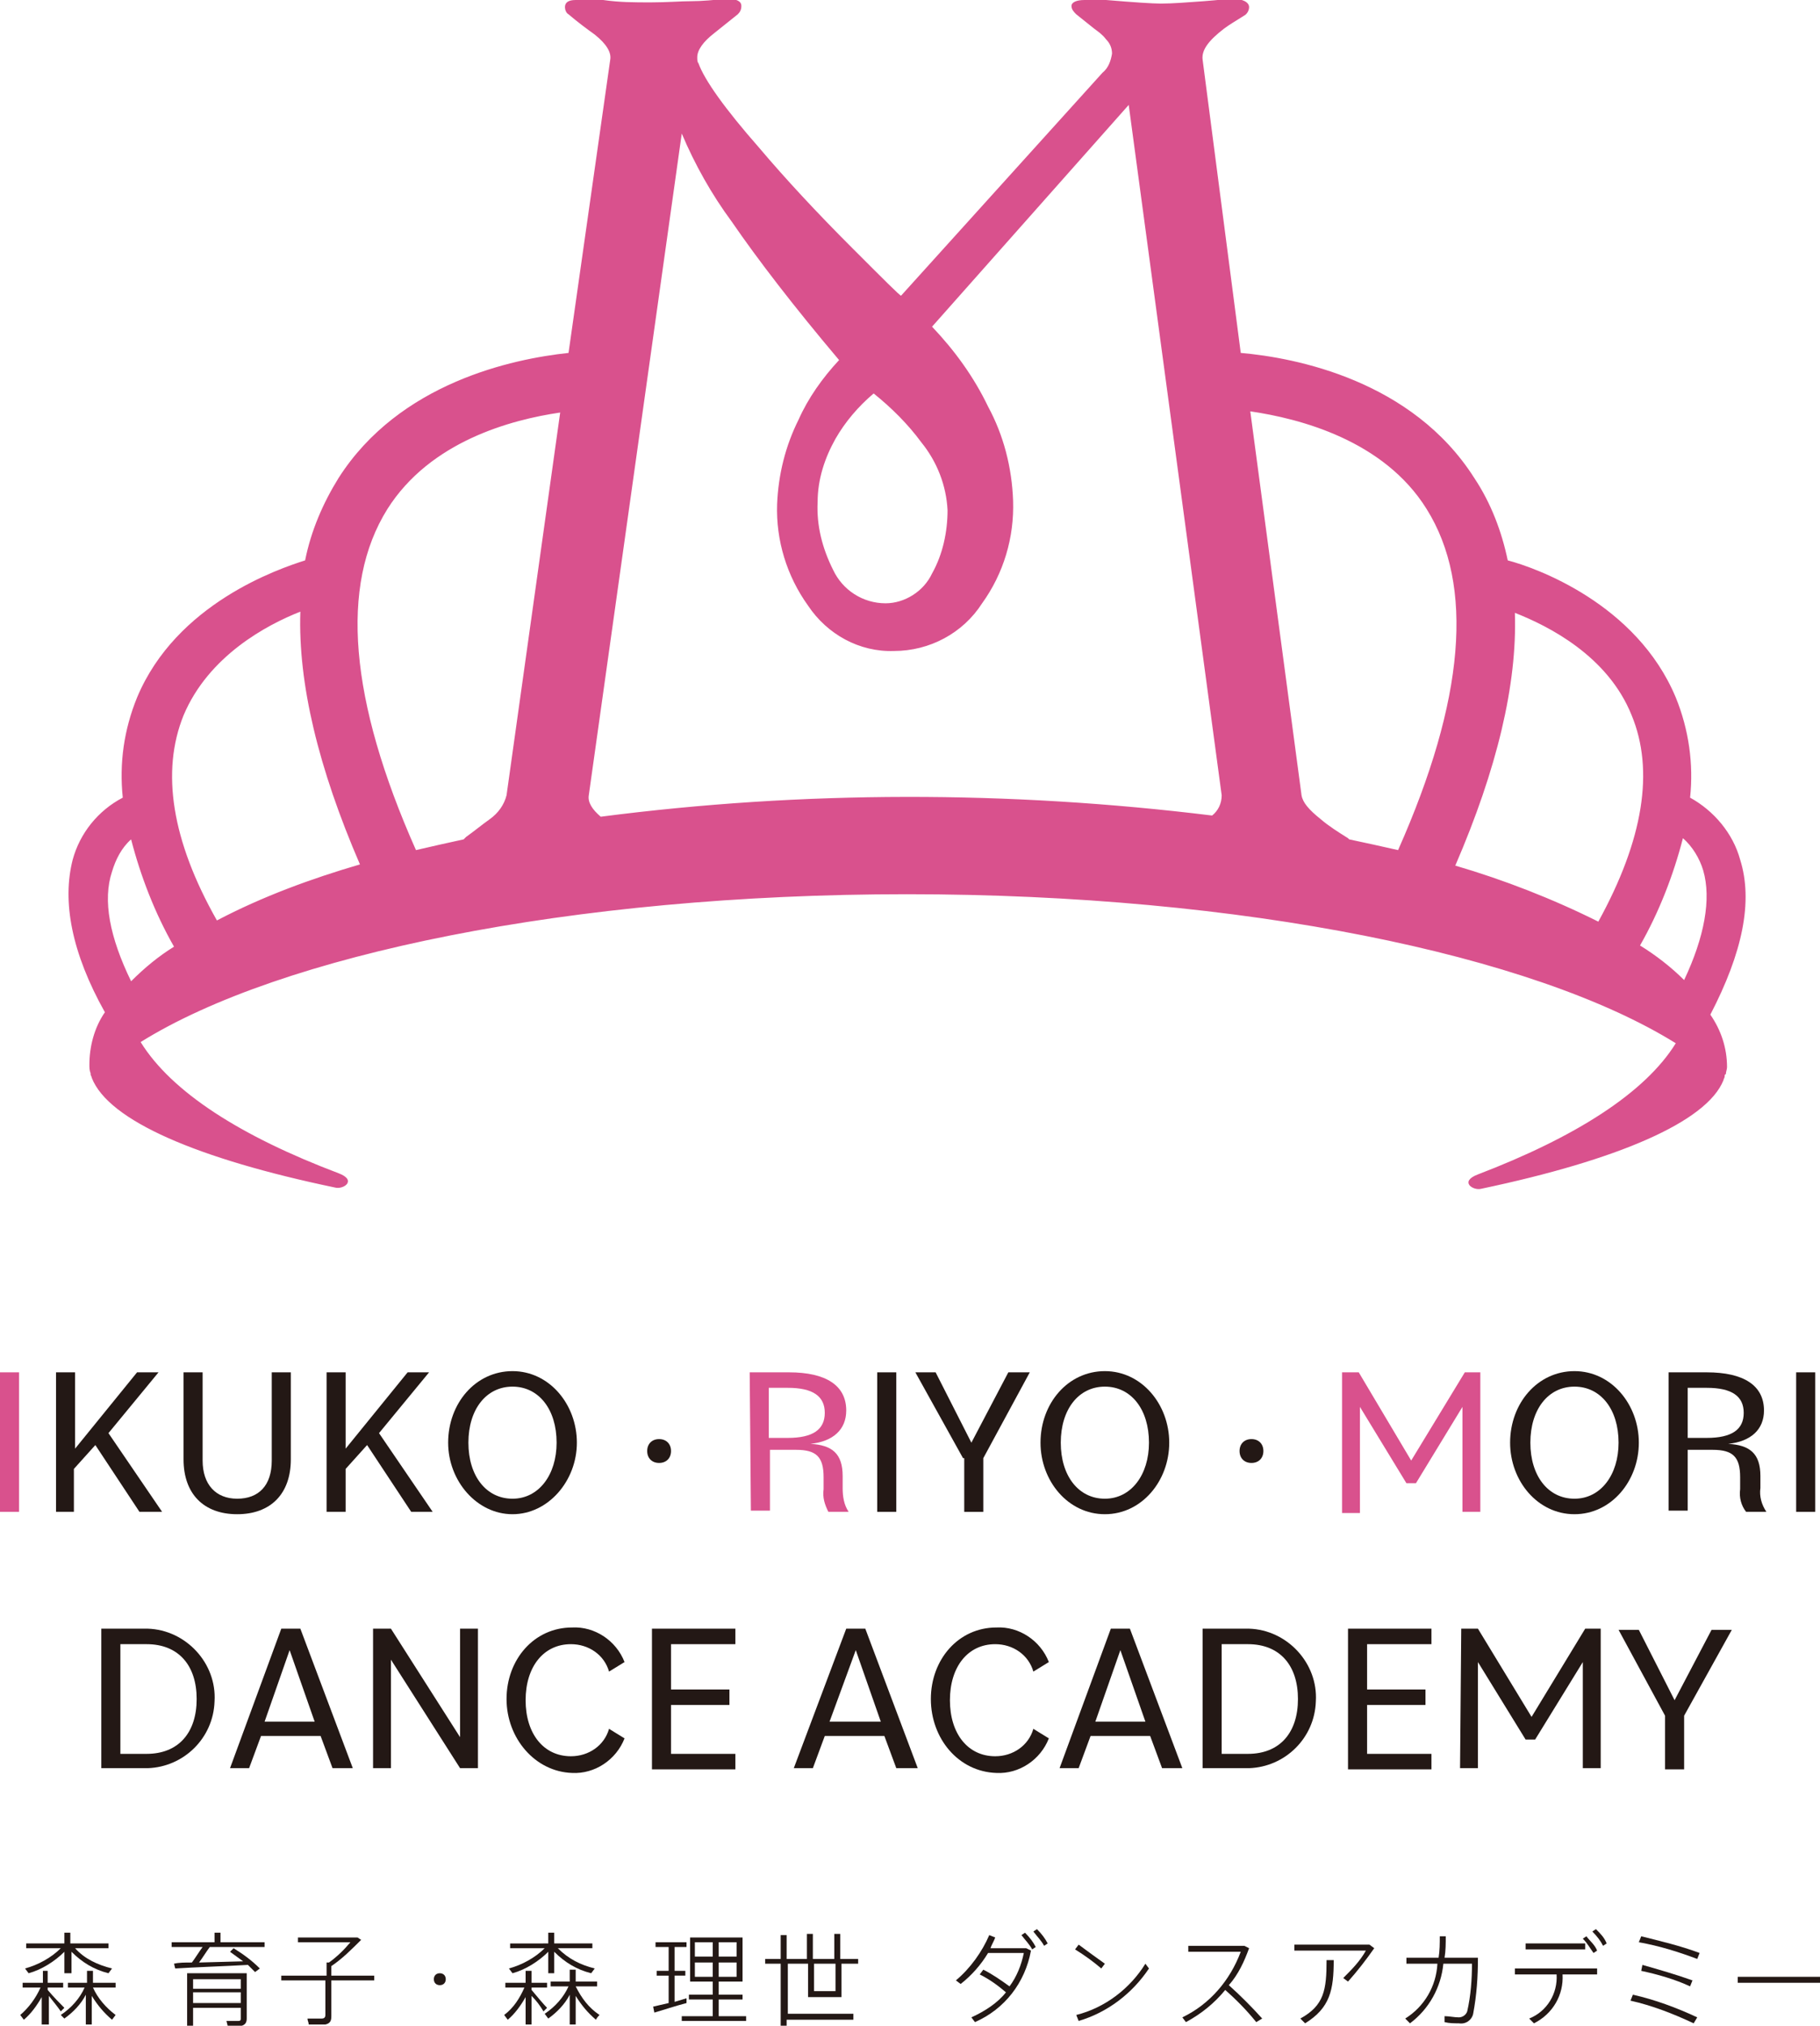 <?xml version="1.0" encoding="utf-8"?>
<!-- Generator: Adobe Illustrator 24.1.2, SVG Export Plug-In . SVG Version: 6.00 Build 0)  -->
<svg version="1.1" id="レイヤー_1" xmlns="http://www.w3.org/2000/svg" xmlns:xlink="http://www.w3.org/1999/xlink" x="0px"
	 y="0px" width="152.7px" height="169.9px" viewBox="0 0 152.7 169.9" style="enable-background:new 0 0 152.7 169.9;"
	 xml:space="preserve">
<style type="text/css">
	.st0{fill:#D9518D;}
	.st1{fill:#231815;}
</style>
<g id="レイヤー_2_1_">
	<g id="レイヤー_1-2">
		<path class="st0" d="M0,115.1h1.6v11.7H0V115.1z"/>
		<path class="st1" d="M4.7,115.1h1.6v6.4l5.2-6.4h1.8l-4.2,5.1l4.5,6.6h-1.9l-3.7-5.6l-1.8,2v3.6H4.7V115.1z"/>
		<path class="st1" d="M15.4,122.4v-7.3H17v7.4c0,2,1.1,3.2,2.9,3.2s2.9-1.1,2.9-3.2v-7.4h1.6v7.3c0,2.9-1.7,4.6-4.5,4.6
			S15.4,125.3,15.4,122.4z"/>
		<path class="st1" d="M27.4,115.1H29v6.4l5.2-6.4H36l-4.2,5.1l4.5,6.6h-1.8l-3.7-5.6l-1.8,2v3.6h-1.6L27.4,115.1z"/>
		<path class="st1" d="M37.6,121c0-3.3,2.3-6,5.4-6s5.4,2.8,5.4,6s-2.4,6-5.4,6S37.6,124.2,37.6,121z M46.7,121
			c0-2.8-1.5-4.7-3.7-4.7s-3.7,1.9-3.7,4.7s1.5,4.7,3.7,4.7S46.7,123.7,46.7,121z"/>
		<path class="st1" d="M54.3,121.7c0-0.6,0.4-1,1-1s1,0.4,1,1s-0.4,1-1,1S54.3,122.3,54.3,121.7z"/>
		<path class="st0" d="M62.9,115.1h3.3c3.1,0,4.8,1.1,4.8,3.2c0,1.6-1.1,2.6-3,2.8l0,0c1.8,0.1,2.7,0.8,2.7,2.7v1
			c0,0.7,0.1,1.4,0.5,2h-1.7c-0.3-0.6-0.5-1.2-0.4-1.9v-1c0-1.7-0.6-2.3-2.3-2.3h-2.2v5.1h-1.6L62.9,115.1z M64.5,116.4v4.2h1.6
			c2.1,0,3.1-0.7,3.1-2.1s-1-2.1-3.1-2.1H64.5z"/>
		<path class="st1" d="M73.6,115.1h1.6v11.7h-1.6V115.1z"/>
		<path class="st1" d="M80.8,122.3l-4-7.2h1.7l3,5.9l3.1-5.9h1.8l-3.9,7.2v4.5h-1.6V122.3z"/>
		<path class="st1" d="M87.3,121c0-3.3,2.3-6,5.4-6s5.4,2.8,5.4,6s-2.3,6-5.4,6S87.3,124.2,87.3,121z M96.4,121
			c0-2.8-1.5-4.7-3.7-4.7S89,118.2,89,121s1.5,4.7,3.7,4.7S96.4,123.7,96.4,121z"/>
		<path class="st1" d="M104,121.7c0-0.6,0.4-1,1-1s1,0.4,1,1s-0.4,1-1,1S104,122.3,104,121.7z"/>
		<path class="st0" d="M112.6,115.1h1.4l4.4,7.4l4.5-7.4h1.3v11.7h-1.5V118l-3.9,6.4H118l-3.9-6.4v8.9h-1.5L112.6,115.1z"/>
		<path class="st1" d="M126.7,121c0-3.3,2.3-6,5.4-6s5.4,2.8,5.4,6s-2.3,6-5.4,6S126.7,124.2,126.7,121z M135.8,121
			c0-2.8-1.5-4.7-3.7-4.7s-3.7,1.9-3.7,4.7s1.5,4.7,3.7,4.7S135.8,123.7,135.8,121z"/>
		<path class="st1" d="M140,115.1h3.2c3.1,0,4.8,1.1,4.8,3.2c0,1.6-1.1,2.6-3,2.8l0,0c1.8,0.1,2.7,0.8,2.7,2.7v1
			c-0.1,0.7,0.1,1.4,0.5,2h-1.7c-0.4-0.5-0.6-1.2-0.5-1.9v-1c0-1.7-0.6-2.3-2.3-2.3h-2.1v5.1H140V115.1z M141.6,116.4v4.2h1.6
			c2.1,0,3.1-0.7,3.1-2.1s-1-2.1-3.1-2.1H141.6z"/>
		<path class="st1" d="M150.7,115.1h1.6v11.7h-1.6V115.1z"/>
		<path class="st1" d="M8.5,136.6h3.9c3.2,0.1,5.8,2.9,5.6,6.1c-0.1,3.1-2.6,5.5-5.6,5.6H8.5V136.6z M10.1,137.9v9.2h2.2
			c2.7,0,4.2-1.8,4.2-4.6s-1.5-4.6-4.2-4.6L10.1,137.9z"/>
		<path class="st1" d="M23.6,136.6h1.6l4.4,11.7h-1.7l-1-2.7h-5l-1,2.7h-1.6L23.6,136.6z M22.2,144.4h4.2l-2.1-6L22.2,144.4z"/>
		<path class="st1" d="M31.3,136.6h1.5l5.8,9.1v-9.1h1.5v11.7h-1.5l-5.8-9.1v9.1h-1.5V136.6z"/>
		<path class="st1" d="M42.5,142.5c0-3.3,2.3-6,5.5-6c1.9-0.1,3.7,1.1,4.4,2.9l-1.3,0.8c-0.4-1.4-1.7-2.3-3.2-2.3
			c-2.3,0-3.8,1.9-3.8,4.7s1.5,4.7,3.8,4.7c1.5,0,2.8-0.9,3.2-2.3l1.3,0.8c-0.7,1.8-2.5,3-4.4,2.9C44.9,148.6,42.5,145.8,42.5,142.5
			z"/>
		<path class="st1" d="M54.7,136.6h7v1.3h-5.4v3.8h4.9v1.3h-4.9v4.1h5.4v1.3h-7V136.6z"/>
		<path class="st1" d="M71,136.6h1.6l4.4,11.7h-1.8l-1-2.7h-5l-1,2.7h-1.6L71,136.6z M69.6,144.4h4.3l-2.1-6L69.6,144.4z"/>
		<path class="st1" d="M78.1,142.5c0-3.3,2.3-6,5.5-6c1.9-0.1,3.7,1.1,4.4,2.9l-1.3,0.8c-0.4-1.4-1.7-2.3-3.2-2.3
			c-2.3,0-3.8,1.9-3.8,4.7s1.5,4.7,3.8,4.7c1.5,0,2.8-0.9,3.2-2.3l1.3,0.8c-0.7,1.8-2.5,3-4.4,2.9C80.4,148.6,78.1,145.8,78.1,142.5
			z"/>
		<path class="st1" d="M93.2,136.6h1.6l4.4,11.7h-1.7l-1-2.7h-5l-1,2.7h-1.6L93.2,136.6z M91.9,144.4h4.2l-2.1-6L91.9,144.4z"/>
		<path class="st1" d="M100.9,136.6h3.9c3.2,0.1,5.8,2.9,5.6,6.1c-0.1,3.1-2.6,5.5-5.6,5.6h-3.9V136.6z M102.5,137.9v9.2h2.2
			c2.7,0,4.2-1.8,4.2-4.6s-1.5-4.6-4.2-4.6L102.5,137.9z"/>
		<path class="st1" d="M113.1,136.6h7v1.3h-5.4v3.8h4.9v1.3h-4.9v4.1h5.4v1.3h-7V136.6z"/>
		<path class="st1" d="M122.6,136.6h1.4l4.5,7.4l4.5-7.4h1.3v11.7h-1.5v-8.9l-4,6.5H128l-4-6.5v8.9h-1.5L122.6,136.6z"/>
		<path class="st1" d="M139.7,143.9l-3.9-7.2h1.7l3,5.9l3.1-5.9h1.7l-4,7.2v4.5h-1.6L139.7,143.9z"/>
		<path class="st0" d="M146,72.1c-0.6-2.2-2.2-4.1-4.2-5.2c0.3-2.8-0.1-5.7-1.2-8.4c-3.3-7.9-11.8-10.9-14.1-11.5
			c-0.5-2.4-1.4-4.8-2.8-6.9c-5.2-8.2-15-10.1-19.6-10.5L100.9,5c-0.1-0.8,0.5-1.6,1.8-2.6c0.4-0.3,0.9-0.6,1.7-1.1
			c0.2-0.1,0.4-0.4,0.4-0.7c0-0.4-0.5-0.7-1.4-0.7c-0.3,0-1.1,0.1-2.4,0.2c-1.4,0.1-2.6,0.2-3.6,0.2c-0.7,0-2.2-0.1-4.6-0.3
			C92.3,0,91.7,0,91,0s-1.1,0.2-1.1,0.5c0,0.3,0.2,0.5,0.4,0.7l1.5,1.2c0.4,0.3,0.7,0.5,1,0.9c0.3,0.3,0.5,0.7,0.5,1.2
			c-0.1,0.6-0.3,1.2-0.8,1.6L75.6,24.8c-0.1,0-1.4-1.3-4.1-4c-3-3-5.6-5.8-7.8-8.4c-2.9-3.3-4.6-5.7-5.1-7.1
			c-0.1-0.1-0.1-0.3-0.1-0.5c0-0.6,0.5-1.3,1.4-2l2-1.6c0.2-0.2,0.3-0.4,0.3-0.7c0-0.4-0.4-0.6-1.2-0.6c-1.1,0.1-2.1,0.2-3,0.2
			s-2,0.1-3.4,0.1s-2.6,0-4-0.2S48.5,0,48.3,0c-0.6,0-0.9,0.2-0.9,0.6c0,0.2,0.1,0.5,0.3,0.6c0.7,0.6,1.5,1.2,2.2,1.7
			c1,0.8,1.4,1.5,1.3,2.1l-3.5,24.6c-4.7,0.5-14.2,2.5-19.3,10.5c-1.3,2.1-2.3,4.4-2.8,6.9c-2.2,0.7-10.8,3.6-14.1,11.5
			c-1.1,2.7-1.5,5.5-1.2,8.4c-2.1,1.1-3.6,3-4.2,5.2C5.2,75.6,6,79.9,8.8,84.9c-0.9,1.3-1.3,2.9-1.3,4.4l0,0l0,0
			c0,0.2,0,0.5,0.1,0.7c0,0,0,0.1,0,0.1c0,0.1,0.1,0.2,0.1,0.3l0,0c1.4,3.6,8.9,6.8,20.4,9.2c0.7,0.2,1.9-0.6,0.3-1.2
			c-8.2-3.1-14-6.8-16.6-11C23.5,80.1,47.9,75,76.1,75s52.6,5.1,64.5,12.5c-2.6,4.2-8.5,7.9-16.6,11c-1.6,0.6-0.4,1.4,0.3,1.2
			c11.4-2.4,18.9-5.6,20.3-9.1l0,0c0-0.1,0.1-0.2,0.1-0.3s0-0.2,0.1-0.2c0-0.2,0.1-0.4,0.1-0.6l0,0l0,0c0-1.6-0.5-3.1-1.4-4.4
			C146.2,79.9,147.1,75.6,146,72.1z M142.9,73c0.7,2.4,0.1,5.6-1.6,9.2c-1.1-1.1-2.4-2.1-3.7-2.9c1.6-2.8,2.8-5.9,3.6-9
			C142,71,142.6,72,142.9,73L142.9,73z M127.1,51.4c2.8,1.1,7.8,3.6,9.8,8.6c1.9,4.6,1,10.4-2.8,17.3c-3.8-1.9-7.9-3.5-12-4.7
			C125.6,64.5,127.3,57.4,127.1,51.4z M119.7,42.7c4,6.4,3.2,16-2.4,28.6c-1.3-0.3-2.7-0.6-4.1-0.9l-0.1-0.1c-0.8-0.5-1.6-1-2.3-1.6
			c-1-0.8-1.5-1.4-1.6-2l-4.3-32.2C109,35.1,116.1,36.9,119.7,42.7z M73.3,33c1.5,1.2,2.9,2.6,4,4.1c1.3,1.6,2.1,3.6,2.2,5.7
			c0,1.8-0.4,3.7-1.3,5.3c-0.7,1.5-2.3,2.5-3.9,2.5c-1.9,0-3.6-1.1-4.4-2.8c-0.9-1.8-1.4-3.7-1.3-5.7c0-1.9,0.6-3.7,1.5-5.3
			C70.9,35.4,72,34.1,73.3,33z M32.5,42.7c3.6-5.7,10.4-7.5,14.5-8.1l-4.5,32.1c-0.2,0.8-0.7,1.5-1.4,2c-0.7,0.5-1.3,1-2,1.5
			c-0.1,0.1-0.1,0.1-0.2,0.2c-1.4,0.3-2.7,0.6-4,0.9C29.3,58.7,28.5,49.1,32.5,42.7z M15.4,60c2.1-5,7-7.6,9.8-8.7
			c-0.2,6,1.5,13.1,5,21.2c-4.1,1.2-8.2,2.7-12,4.7C14.4,70.5,13.5,64.7,15.4,60z M9.4,73.1c0.3-1,0.8-2,1.6-2.7
			c0.8,3.1,2,6.2,3.6,9c-1.3,0.8-2.5,1.8-3.6,2.9C9.2,78.6,8.6,75.5,9.4,73.1L9.4,73.1z M50.4,68.5c-0.7-0.6-1.1-1.2-1-1.8l7.8-55.5
			c1.1,2.6,2.5,5.1,4.2,7.4c2.2,3.2,5.2,7.1,9,11.6c-1.4,1.5-2.6,3.2-3.4,5c-1.1,2.2-1.7,4.6-1.8,7.1c-0.1,3,0.8,6,2.6,8.5
			c1.6,2.4,4.3,3.9,7.2,3.8c3,0,5.8-1.5,7.4-4c1.8-2.5,2.7-5.5,2.6-8.6c-0.1-2.8-0.8-5.5-2.1-7.9c-1.2-2.5-2.8-4.7-4.7-6.7L94.7,8.8
			l7.8,57.9c0,0.7-0.3,1.3-0.8,1.7C84.6,66.3,67.4,66.3,50.4,68.5L50.4,68.5z"/>
		<path class="st1" d="M5.4,168.4l-0.3,0.3c-0.2-0.3-0.6-0.8-1-1.3v2.4H3.5v-2.3c-0.4,0.7-0.9,1.4-1.5,1.9l-0.3-0.4
			c0.7-0.6,1.3-1.4,1.7-2.3H1.9v-0.4h1.7v-1H4v1h1.3v0.4H4v0.2C4.5,167.5,5.1,168.1,5.4,168.4z M9.4,165.1l-0.3,0.4
			c-1.2-0.3-2.2-0.9-3.1-1.8v1.8H5.4v-1.8c-0.8,0.8-1.9,1.5-3,1.8l-0.3-0.4c1.1-0.3,2.2-0.9,3-1.7H2.2v-0.4h3.2v-0.9h0.5v0.9h3.2
			v0.4H6.3C7.1,164.3,8.2,164.8,9.4,165.1L9.4,165.1z M9.7,169l-0.3,0.4c-0.7-0.6-1.2-1.2-1.7-2v2.4H7.2v-2.5
			c-0.4,0.8-1.1,1.5-1.8,2L5.1,169c0.9-0.6,1.6-1.4,2-2.3H5.7v-0.4h1.6v-1h0.5v1h1.9v0.4H7.8C8.2,167.6,8.9,168.4,9.7,169z"/>
		<path class="st1" d="M16.1,164.6c0.3-0.4,0.6-0.9,0.9-1.3h-2.6v-0.4h3.6v-0.8h0.5v0.8h3.7v0.4h-4.6c-0.3,0.4-0.6,0.9-0.9,1.3
			l3.7-0.1c-0.4-0.3-0.7-0.5-1.1-0.8l0.3-0.3c0.8,0.5,1.5,1,2.2,1.7l-0.4,0.3c-0.2-0.2-0.4-0.4-0.6-0.6c-1.7,0.1-4.6,0.2-6.1,0.3
			l-0.1-0.4C15,164.6,15.5,164.6,16.1,164.6z M16.2,168.4v1.5h-0.5v-4.4h5v3.8c0,0.3-0.1,0.5-0.4,0.6c-0.4,0-0.8,0-1.2,0l-0.1-0.4
			c0.3,0,0.8,0,1,0s0.2-0.1,0.2-0.2v-0.9L16.2,168.4z M20.2,166.8v-0.8h-4v0.8H20.2z M20.2,168v-0.9h-4v0.9L20.2,168z"/>
		<path class="st1" d="M27.4,165.7v-1.1h0.2c0.7-0.5,1.3-1.1,1.8-1.7H25v-0.4h5l0.3,0.2c-0.8,0.8-1.6,1.6-2.5,2.2v0.8h3.6v0.4h-3.6
			v3c0,0.4-0.1,0.6-0.5,0.7c-0.5,0-0.9,0-1.4,0c0-0.2-0.1-0.3-0.1-0.5c0.4,0,1,0,1.2,0s0.3-0.1,0.3-0.3v-2.9h-3.7v-0.4L27.4,165.7z"
			/>
		<path class="st1" d="M36.9,166.5c-0.3,0-0.5-0.2-0.5-0.5s0.2-0.5,0.5-0.5s0.5,0.2,0.5,0.5S37.2,166.5,36.9,166.5z"/>
		<path class="st1" d="M45.9,168.4l-0.3,0.3c-0.3-0.5-0.6-0.9-1-1.3v2.4h-0.5v-2.3c-0.4,0.7-0.9,1.4-1.5,1.9l-0.3-0.4
			c0.8-0.6,1.3-1.4,1.7-2.3h-1.6v-0.4h1.7v-1h0.5v1h1.3v0.4h-1.3v0.2C45.1,167.5,45.6,168.1,45.9,168.4z M49.9,165.1l-0.3,0.4
			c-1.2-0.3-2.2-0.9-3.1-1.8v1.8H46v-1.8c-0.8,0.8-1.9,1.5-3,1.8l-0.3-0.4c1.1-0.3,2.2-0.9,3-1.7h-2.9v-0.4H46v-0.9h0.5v0.9h3.2v0.4
			h-2.9C47.7,164.3,48.7,164.8,49.9,165.1L49.9,165.1z M50.3,169c-0.1,0.1-0.2,0.2-0.3,0.4c-0.7-0.6-1.2-1.2-1.7-2v2.4h-0.5v-2.5
			c-0.4,0.8-1.1,1.5-1.8,2l-0.3-0.4c0.9-0.6,1.6-1.4,2-2.3h-1.5v-0.4h1.6v-1h0.5v1h1.8v0.4h-1.8C48.8,167.6,49.4,168.4,50.3,169
			L50.3,169z"/>
		<path class="st1" d="M56.1,168v-2.3h-1v-0.4h1v-2H55v-0.4h2.6v0.4h-1v2h0.9v0.4h-0.9v2.2l1-0.3v0.4c-0.8,0.2-2,0.6-2.7,0.8
			l-0.1-0.5L56.1,168z M59.8,169.1v-1.4h-2v-0.4h2v-1.1h-1.9v-3.7h4.4v3.7h-2v1.1h2v0.4h-2v1.4h2.3v0.4h-5.4v-0.4L59.8,169.1z
			 M58.3,164.1h1.5v-1.2h-1.5V164.1z M58.3,165.8h1.5v-1.2h-1.5V165.8z M61.8,164.1v-1.2h-1.5v1.2H61.8z M61.8,165.8v-1.2h-1.5v1.2
			L61.8,165.8z"/>
		<path class="st1" d="M71.6,168.9v0.5h-5.6v0.5h-0.5v-5.2h-1.3v-0.4h1.3v-2h0.5v2h1.7v-2.1h0.5v2.1h1.8v-2.1h0.5v2.1H72v0.4h-1.4
			v2.8h-2.8v-2.8h-1.7v4.2H71.6z M68.3,164.7v2.3h1.8v-2.3H68.3z"/>
		<path class="st1" d="M82.5,165.2c0.8,0.4,1.5,0.9,2.2,1.4c0.6-0.8,1-1.8,1.2-2.8h-3c-0.6,1-1.4,1.9-2.3,2.6l-0.4-0.3
			c1.2-1,2.2-2.4,2.8-3.8l0.5,0.2c-0.1,0.3-0.3,0.6-0.4,0.9h3l0.4,0.2c-0.5,2.7-2.2,4.9-4.7,6l-0.3-0.4c1.1-0.5,2.2-1.2,2.9-2.1
			c-0.7-0.6-1.4-1.1-2.2-1.5L82.5,165.2z M86,162.1c0.4,0.4,0.7,0.8,0.9,1.2l-0.3,0.2c-0.2-0.4-0.6-0.8-0.9-1.2L86,162.1z M87,161.8
			c0.4,0.4,0.7,0.8,0.9,1.2l-0.3,0.2c-0.2-0.4-0.6-0.8-0.9-1.2L87,161.8z"/>
		<path class="st1" d="M92.7,164.7l-0.3,0.4c-0.7-0.6-1.4-1.1-2.2-1.6l0.3-0.4C91.3,163.7,92,164.2,92.7,164.7z M96.1,164.7l0.3,0.4
			c-1.4,2.1-3.5,3.7-5.9,4.4l-0.2-0.5C92.7,168.4,94.8,166.8,96.1,164.7L96.1,164.7z"/>
		<path class="st1" d="M105.9,169.3l-0.5,0.3c-0.8-1-1.7-1.9-2.6-2.7c-0.9,1.1-2,2-3.3,2.7l-0.3-0.4c2.3-1.1,4-3.1,4.9-5.5h-4.4
			v-0.5h4.7l0.4,0.2c-0.4,1.1-0.9,2.2-1.7,3.1C104.1,167.4,105,168.3,105.9,169.3z"/>
		<path class="st1" d="M114.9,163.1l0.4,0.3c-0.7,1-1.4,1.9-2.2,2.8l-0.4-0.3c0.7-0.7,1.4-1.4,1.9-2.3h-6v-0.5H114.9z M111.9,164.4
			c0,2.5-0.3,4-2.4,5.3l-0.4-0.4c2-1.1,2.2-2.4,2.2-4.9H111.9z"/>
		<path class="st1" d="M120.7,164.2c0.1-0.6,0.1-1.2,0.1-1.8h0.5c0,0.6,0,1.2-0.1,1.8h2.8c0,1.6-0.1,3.1-0.4,4.7
			c-0.1,0.5-0.6,0.9-1.2,0.8c-0.4,0-0.8,0-1.2-0.1v-0.5c0.4,0,0.8,0.1,1.2,0.1c0.3,0,0.6-0.2,0.7-0.5c0.3-1.3,0.4-2.7,0.4-4h-2.4
			c-0.2,2-1.2,3.8-2.8,5l-0.4-0.4c1.6-1,2.6-2.7,2.7-4.6H118v-0.5L120.7,164.2z"/>
		<path class="st1" d="M128.7,169.7l-0.4-0.4c1.5-0.6,2.4-2.1,2.3-3.7h-3.5v-0.5h6.9v0.5h-2.9C131.2,167.3,130.3,168.9,128.7,169.7z
			 M133,163v0.5h-5V163H133z M133.1,162.4c0.3,0.4,0.7,0.7,0.9,1.2l-0.3,0.2c-0.3-0.4-0.5-0.8-0.9-1.2L133.1,162.4z M133.9,161.8
			c0.4,0.4,0.7,0.7,0.9,1.2l-0.3,0.2c-0.2-0.4-0.5-0.8-0.9-1.2L133.9,161.8z"/>
		<path class="st1" d="M142.4,169.2l-0.3,0.5c-1.7-0.8-3.5-1.5-5.3-1.9l0.2-0.5C138.8,167.7,140.7,168.4,142.4,169.2z M142.6,163.8
			l-0.2,0.5c-1.6-0.6-3.2-1.1-4.9-1.4l0.2-0.5C139.3,162.8,141,163.2,142.6,163.8z M142,166.1l-0.2,0.5c-1.3-0.6-2.7-1-4.1-1.3
			l0.1-0.5C139.2,165.2,140.6,165.6,142,166.1L142,166.1z"/>
		<path class="st1" d="M152.7,165.8v0.5h-6.9v-0.5H152.7z"/>
	</g>
</g>
</svg>
